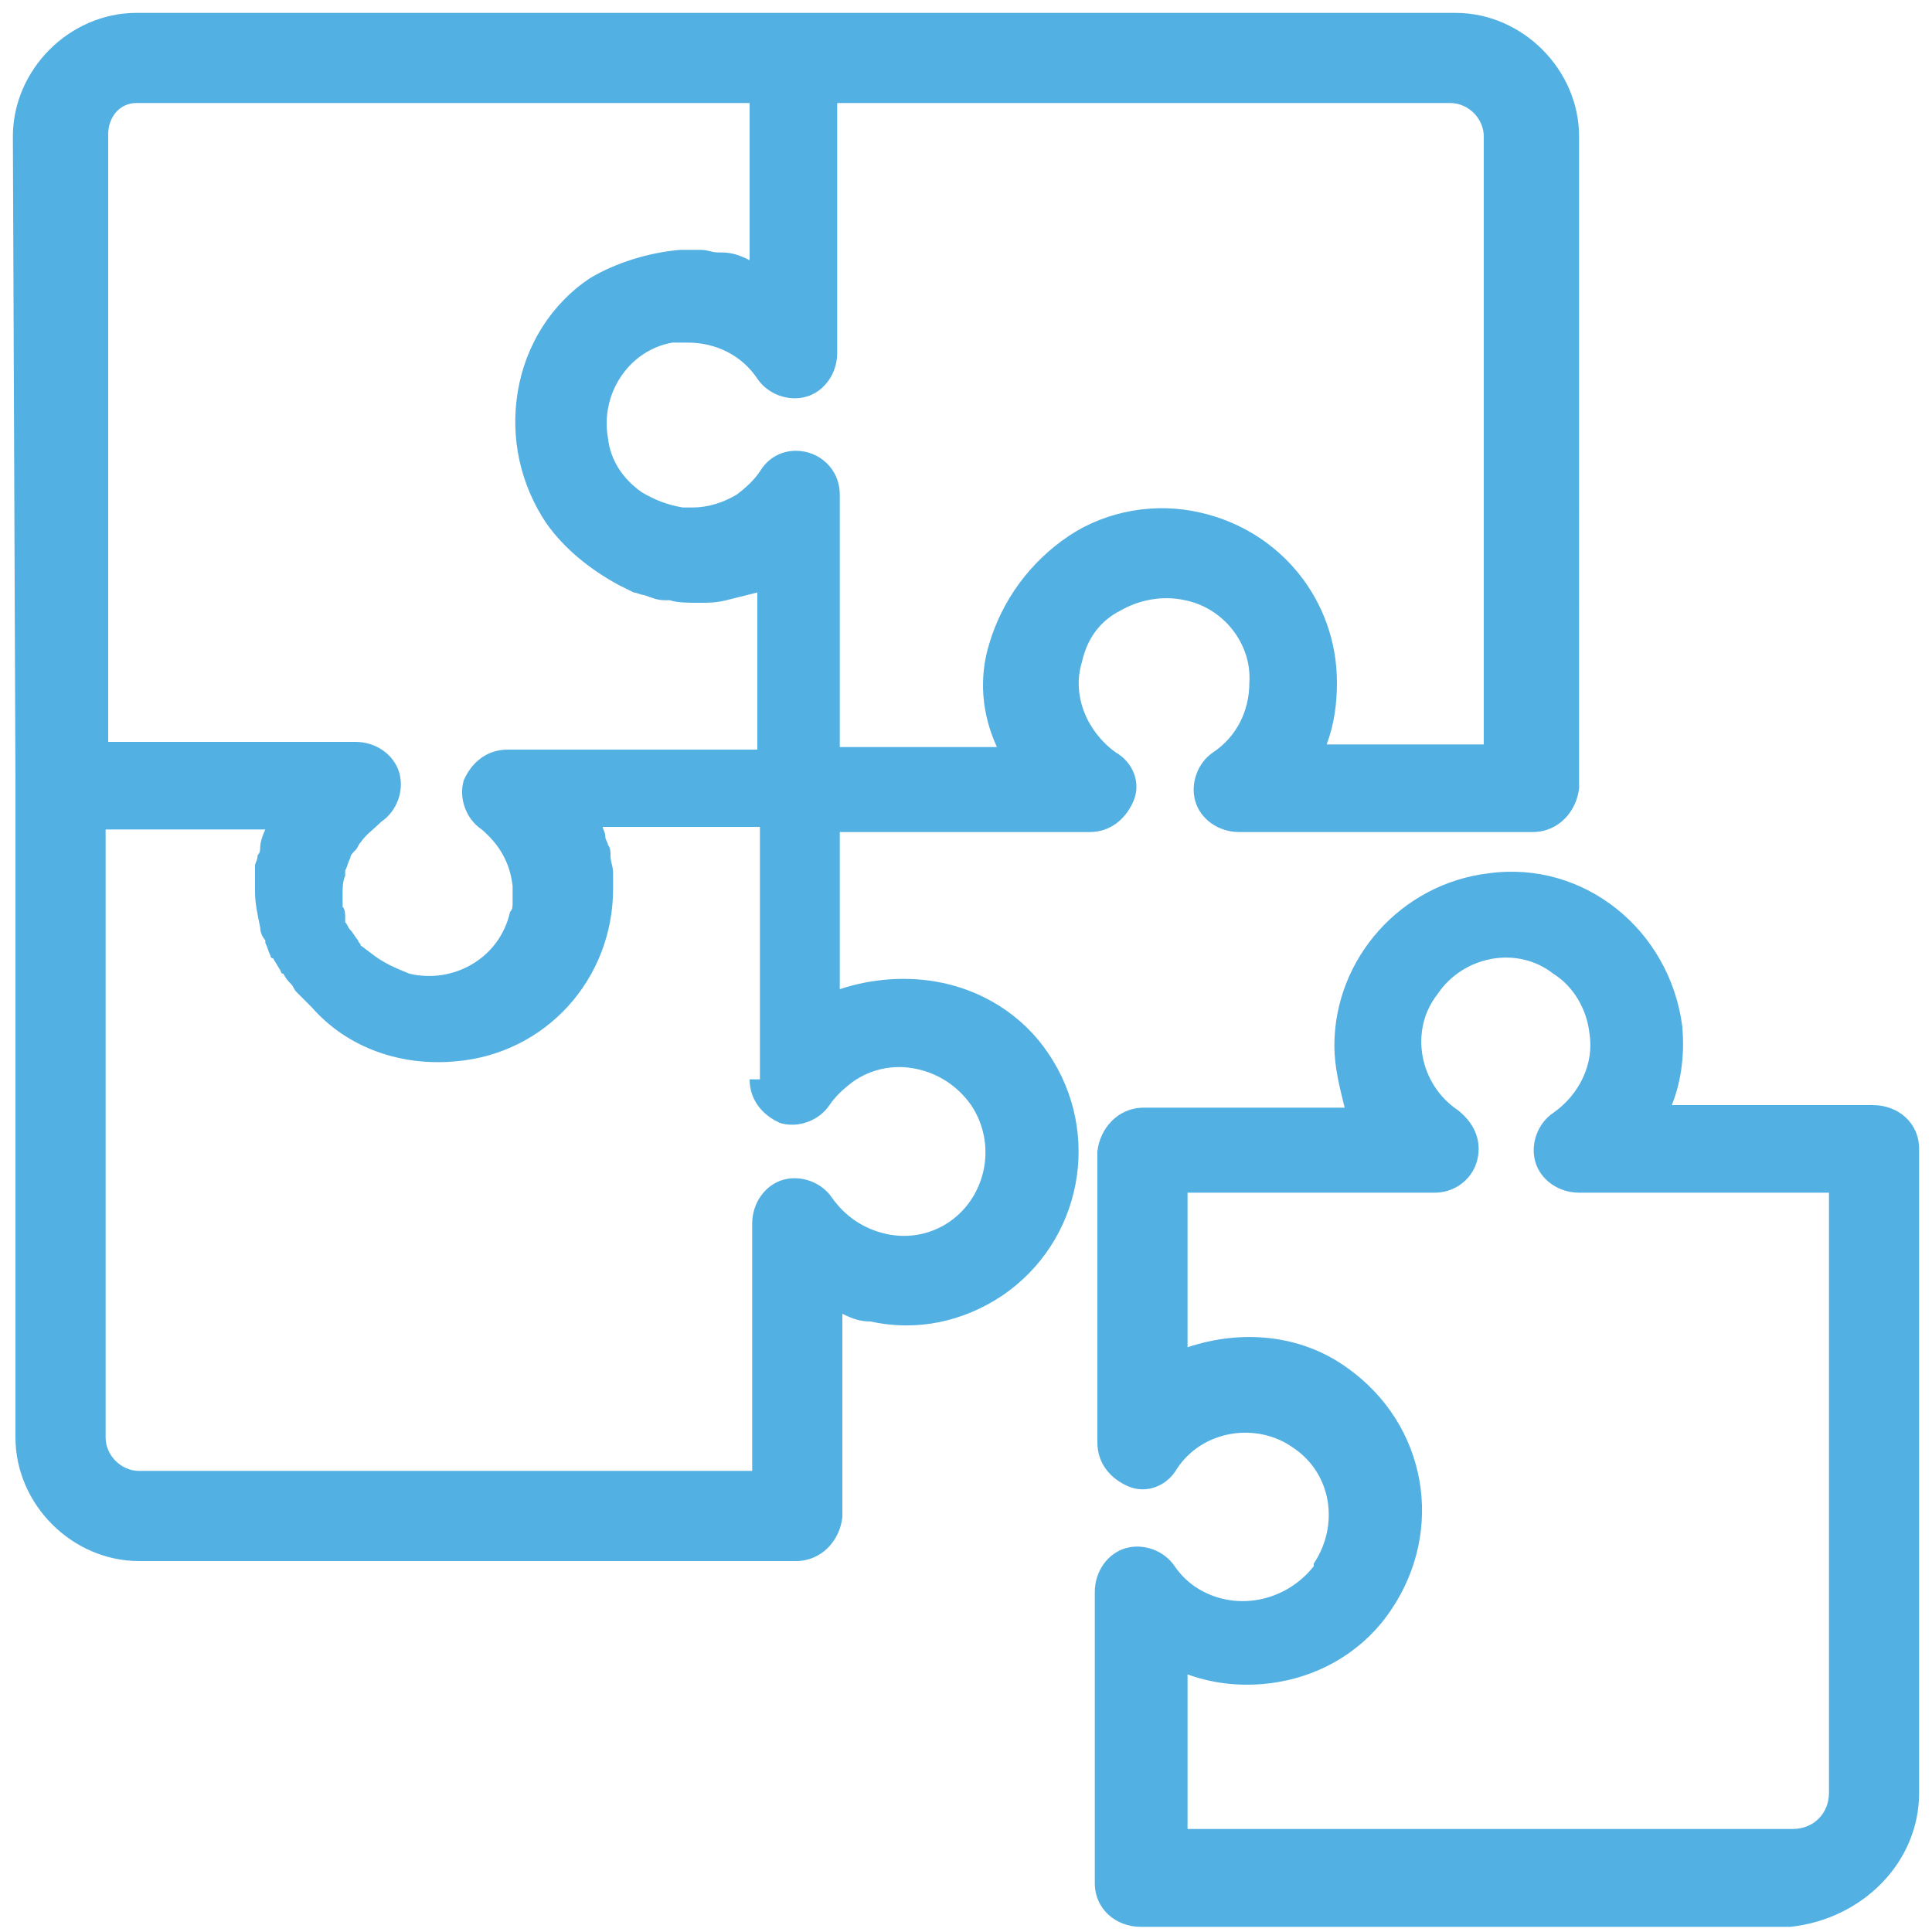 <?xml version="1.0" encoding="UTF-8"?> <svg xmlns="http://www.w3.org/2000/svg" xmlns:xlink="http://www.w3.org/1999/xlink" version="1.1" id="Layer_1" x="0px" y="0px" viewBox="0 0 75 75" style="enable-background:new 0 0 75 75;" xml:space="preserve"> <style type="text/css"> .st0{fill:#53B0E3;} </style> <path id="index" class="st0" d="M74.5,69.6v-25c0-1-0.8-1.7-1.8-1.7h-7.8c0.4-1,0.5-2.1,0.4-3.1c-0.5-3.7-3.8-6.4-7.5-5.9 c-3.4,0.4-6,3.3-6,6.7c0,0.8,0.2,1.6,0.4,2.4h-7.8c-1,0-1.7,0.8-1.8,1.7v11.3c0,0.8,0.5,1.4,1.2,1.7c0.7,0.3,1.5,0,1.9-0.7 c1-1.5,3.1-1.8,4.5-0.8c0,0,0,0,0,0c1.5,1,1.8,3,0.8,4.5c0,0,0,0,0,0.1c-1.1,1.4-3.1,1.8-4.6,0.8c-0.3-0.2-0.6-0.5-0.8-0.8 c-0.4-0.6-1.2-0.9-1.9-0.7c-0.7,0.2-1.2,0.9-1.2,1.7v11.3c0,1,0.8,1.7,1.8,1.7h25.2C72.3,74.5,74.5,72.3,74.5,69.6 C74.5,69.6,74.5,69.6,74.5,69.6L74.5,69.6z M46.1,71v-6c1.1,0.4,2.3,0.5,3.5,0.3C51.4,65,53,64,54,62.5c2.1-3.1,1.4-7.2-1.7-9.4 c-1.8-1.3-4.1-1.5-6.2-0.8v-6h9.6c0.9,0,1.7-0.7,1.7-1.7c0-0.6-0.3-1.1-0.8-1.5c-1.5-1-1.9-3.1-0.8-4.5c1-1.5,3.1-1.9,4.5-0.8 c0.8,0.5,1.3,1.4,1.4,2.3c0.2,1.2-0.4,2.4-1.4,3.1c-0.6,0.4-0.9,1.2-0.7,1.9c0.2,0.7,0.9,1.2,1.7,1.2H71v23.3c0,0.8-0.6,1.4-1.4,1.4 c0,0,0,0,0,0L46.1,71L46.1,71z M0.6,30.5v25.3c0,2.6,2.2,4.8,4.8,4.8h25.5c1,0,1.7-0.8,1.8-1.7V51c0.4,0.2,0.7,0.3,1.1,0.3 c1.8,0.4,3.6,0,5.1-1c3.1-2.1,3.9-6.3,1.8-9.4c-1-1.5-2.6-2.5-4.4-2.8c-1.2-0.2-2.5-0.1-3.7,0.3v-6.1h9.7c0.8,0,1.4-0.5,1.7-1.2 c0.3-0.7,0-1.5-0.7-1.9c-1.1-0.8-1.7-2.2-1.3-3.5c0.2-0.9,0.7-1.6,1.5-2c0.7-0.4,1.6-0.6,2.5-0.4c1.5,0.3,2.6,1.7,2.5,3.2 c0,1.1-0.5,2.1-1.4,2.7c-0.6,0.4-0.9,1.2-0.7,1.9c0.2,0.7,0.9,1.2,1.7,1.2h11.4c1,0,1.7-0.8,1.8-1.7V5.3c0-2.6-2.2-4.8-4.8-4.8H5.3 c-2.6,0-4.8,2.2-4.8,4.8L0.6,30.5L0.6,30.5z M29.1,41.9c0,0.8,0.5,1.4,1.2,1.7c0.7,0.2,1.5-0.1,1.9-0.7c0.2-0.3,0.5-0.6,0.9-0.9 c0.7-0.5,1.6-0.7,2.5-0.5c0.9,0.2,1.6,0.7,2.1,1.4c1,1.5,0.6,3.5-0.8,4.5c0,0,0,0,0,0c-0.7,0.5-1.6,0.7-2.5,0.5 c-0.9-0.2-1.6-0.7-2.1-1.4c-0.4-0.6-1.2-0.9-1.9-0.7c-0.7,0.2-1.2,0.9-1.2,1.7v9.6H5.4c-0.7,0-1.3-0.6-1.3-1.3V32.2h6.2 c-0.1,0.2-0.2,0.5-0.2,0.7c0,0.1,0,0.2-0.1,0.3c0,0.2-0.1,0.3-0.1,0.4v1c0,0.5,0.1,0.9,0.2,1.4V36c0,0.2,0.1,0.4,0.2,0.5v0.1 c0.1,0.2,0.1,0.3,0.2,0.5c0,0,0,0.1,0.1,0.1c0,0,0,0,0,0l0.3,0.5c0,0,0,0.1,0.1,0.1c0,0,0,0,0,0c0.1,0.2,0.2,0.3,0.3,0.4 c0.1,0.1,0.1,0.2,0.2,0.3l0.2,0.2c0.1,0.1,0.2,0.2,0.3,0.3l0.1,0.1c1.4,1.6,3.5,2.3,5.6,2.1c3.5-0.3,6.1-3.2,6.1-6.7v-0.6 c0-0.3-0.1-0.4-0.1-0.7c0-0.1,0-0.3-0.1-0.4c0-0.1-0.1-0.2-0.1-0.3c0-0.2-0.1-0.3-0.1-0.4h6.1v9.8L29.1,41.9z M56.3,4 c0.7,0,1.3,0.6,1.3,1.3v23.6h-6.1c0.3-0.8,0.4-1.6,0.4-2.4c0-3.2-2.2-5.9-5.3-6.6c-1.7-0.4-3.6-0.1-5.1,0.9c-1.5,1-2.6,2.5-3.1,4.2 c-0.4,1.3-0.3,2.7,0.3,4h-6.1v-9.8c0-1-0.8-1.7-1.7-1.7c-0.6,0-1.1,0.3-1.4,0.8c-0.2,0.3-0.5,0.6-0.9,0.9c-0.5,0.3-1.1,0.5-1.7,0.5 h-0.4c-0.6-0.1-1.1-0.3-1.6-0.6c-0.7-0.5-1.2-1.2-1.3-2.1c-0.3-1.7,0.8-3.4,2.5-3.7c0,0,0.1,0,0.1,0h0.5c1.1,0,2.1,0.5,2.7,1.4 c0.4,0.6,1.2,0.9,1.9,0.7c0.7-0.2,1.2-0.9,1.2-1.7V4L56.3,4z M5.4,4h23.7v6.1c-0.4-0.2-0.7-0.3-1.1-0.3h-0.1c-0.3,0-0.4-0.1-0.7-0.1 h-0.8c-1.2,0.1-2.5,0.5-3.5,1.1c-1.5,1-2.5,2.6-2.8,4.4c-0.3,1.8,0.1,3.6,1.1,5.1c0.7,1,1.7,1.8,2.8,2.4c0.2,0.1,0.4,0.2,0.6,0.3 c0.1,0,0.3,0.1,0.4,0.1c0.3,0.1,0.5,0.2,0.8,0.2H26c0.3,0.1,0.7,0.1,1.1,0.1h0.1c0.3,0,0.6,0,1-0.1c0.4-0.1,0.8-0.2,1.2-0.3v6.1 h-9.7c-0.8,0-1.4,0.5-1.7,1.2c-0.2,0.7,0.1,1.5,0.7,1.9c0.7,0.6,1.1,1.3,1.2,2.2V35c0,0.2,0,0.3-0.1,0.4c-0.4,1.8-2.2,2.8-3.9,2.4 c-0.5-0.2-1-0.4-1.5-0.8L14,36.7c0-0.1-0.1-0.1-0.1-0.2c-0.1-0.1-0.2-0.3-0.3-0.4c-0.1-0.1-0.1-0.2-0.2-0.3v-0.2 c0-0.1,0-0.3-0.1-0.4v-0.5c0-0.2,0-0.5,0.1-0.7v-0.2c0.1-0.2,0.1-0.3,0.2-0.5c0-0.1,0.1-0.2,0.2-0.3c0.1-0.1,0.1-0.2,0.2-0.3 c0.2-0.3,0.5-0.5,0.8-0.8c0.6-0.4,0.9-1.2,0.7-1.9c-0.2-0.7-0.9-1.2-1.7-1.2H4.2V5.2C4.2,4.6,4.6,4,5.3,4C5.3,4,5.4,4,5.4,4L5.4,4z"></path> </svg> 